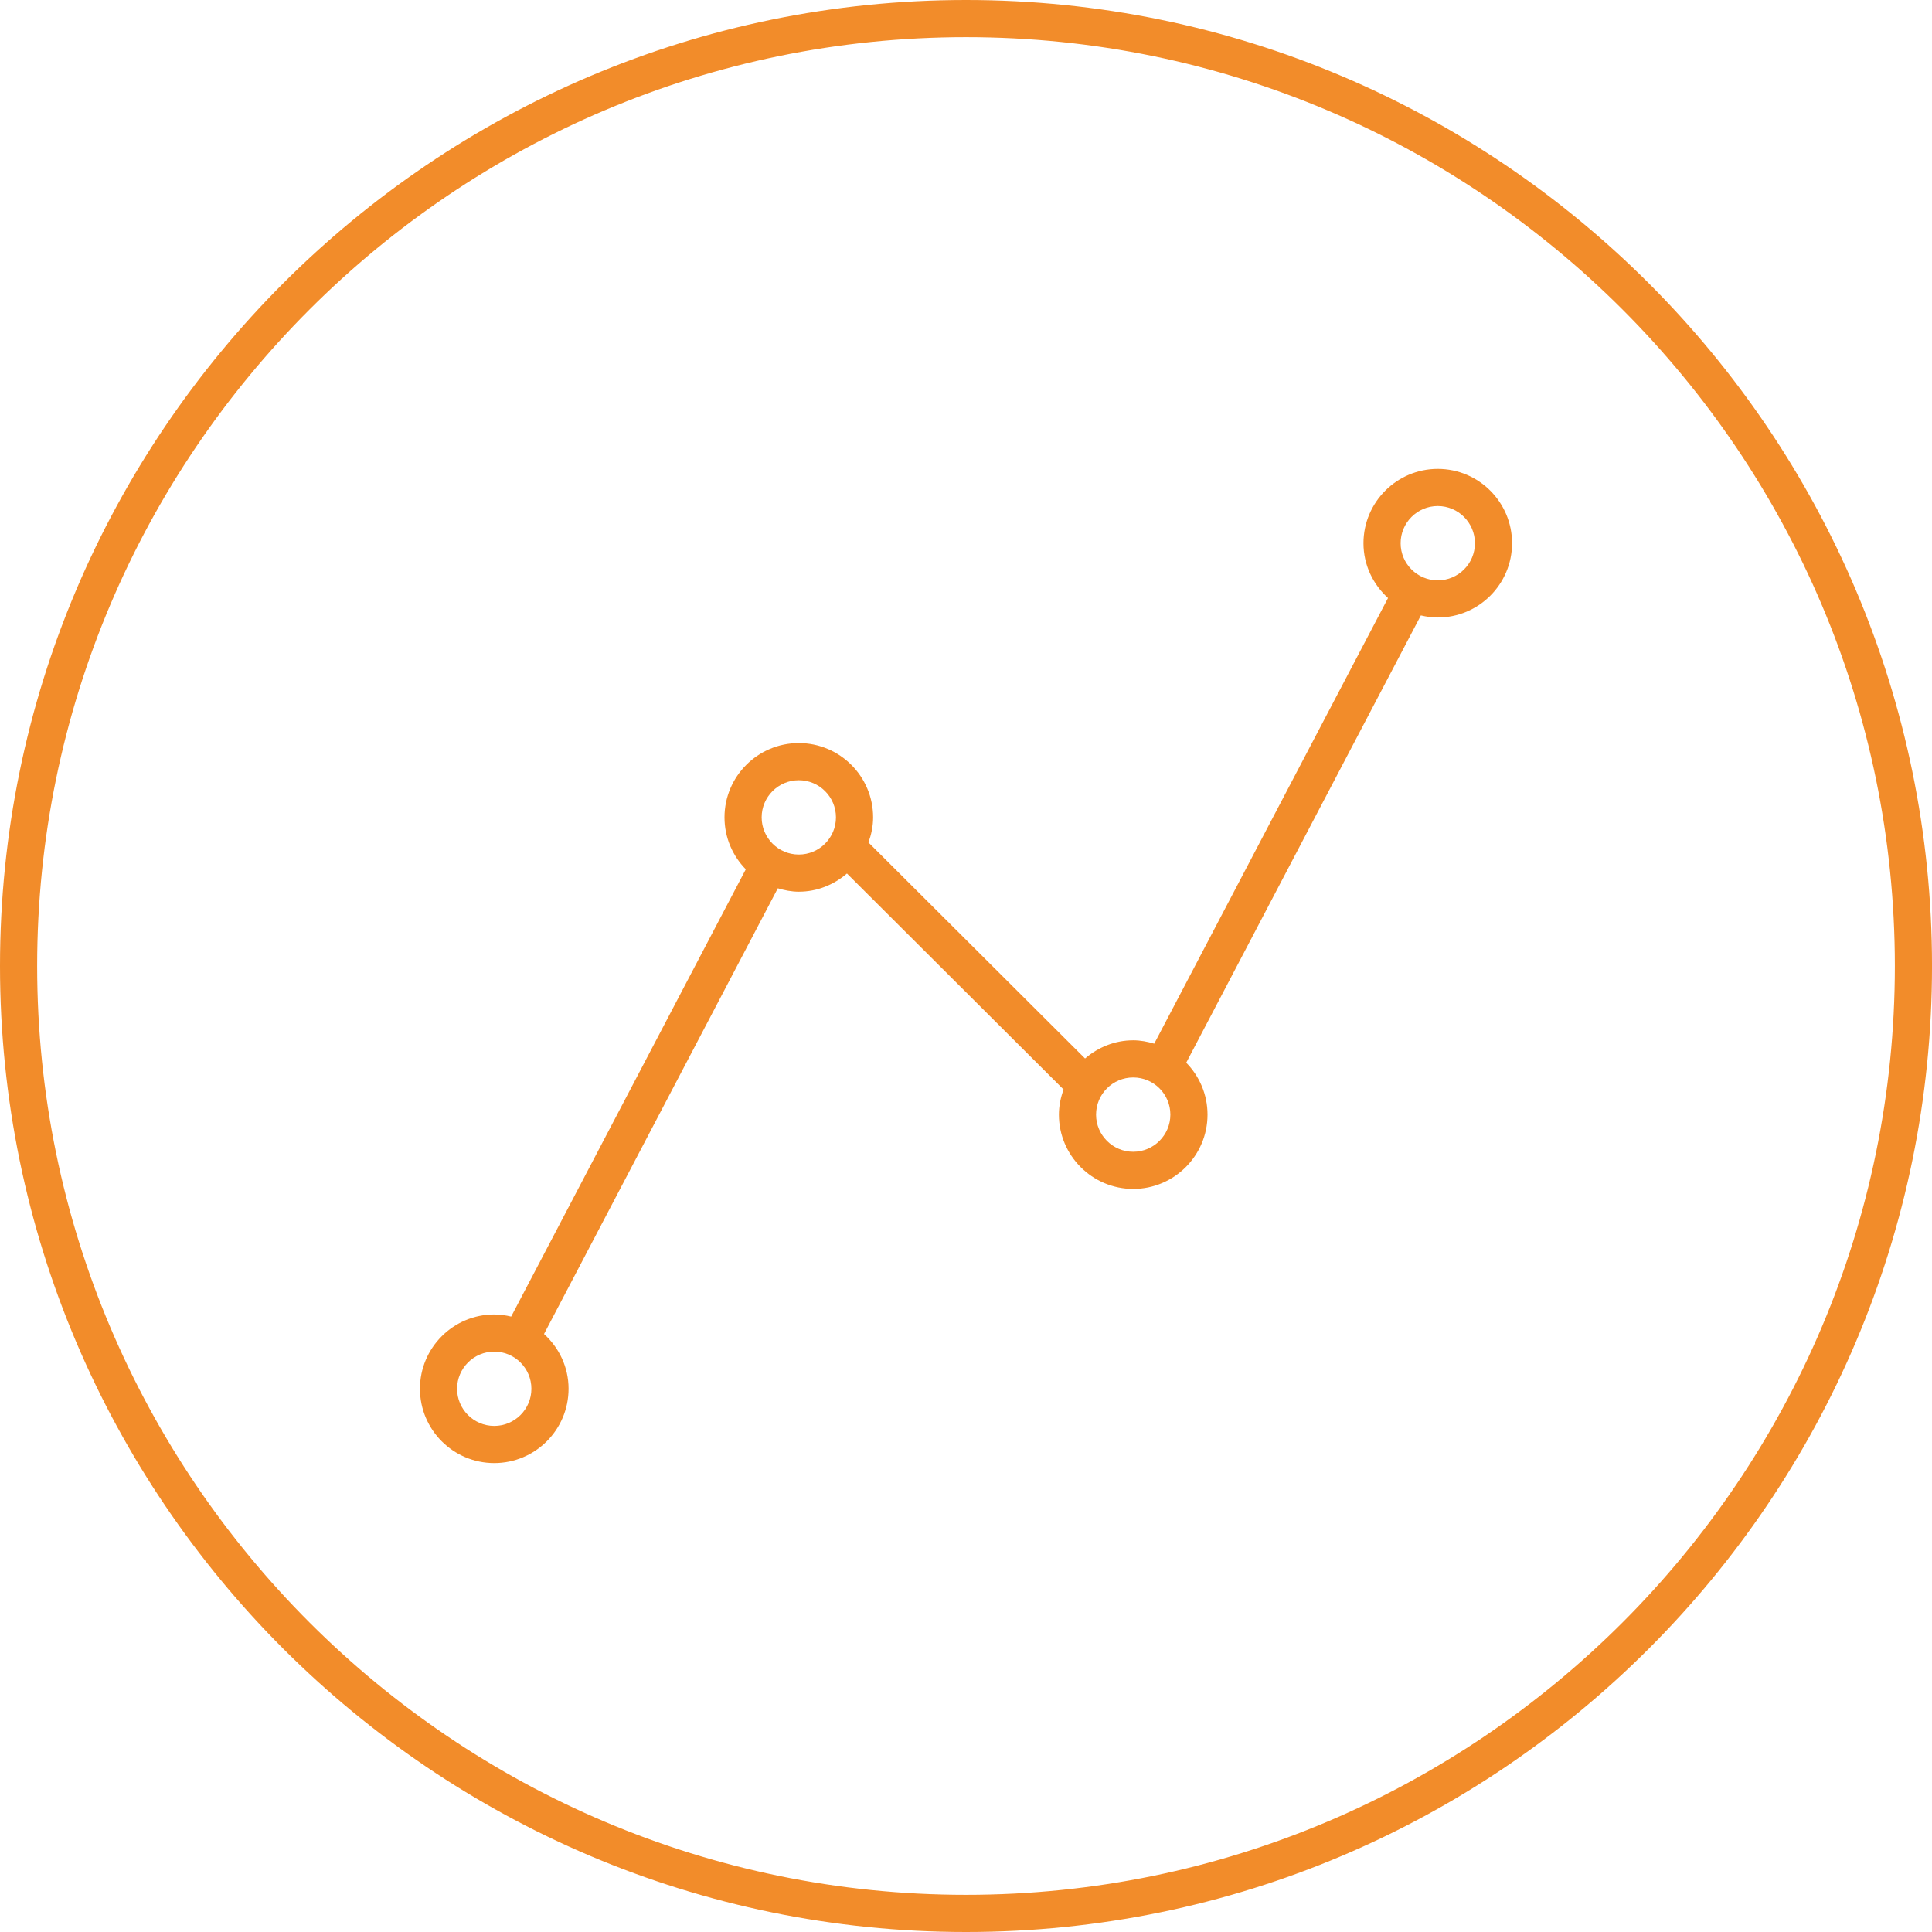 <?xml version="1.0" encoding="utf-8"?>
<!-- Generator: Adobe Illustrator 15.0.0, SVG Export Plug-In . SVG Version: 6.00 Build 0)  -->
<!DOCTYPE svg PUBLIC "-//W3C//DTD SVG 1.1//EN" "http://www.w3.org/Graphics/SVG/1.1/DTD/svg11.dtd">
<svg version="1.1" id="Vrstva_1" xmlns="http://www.w3.org/2000/svg" xmlns:xlink="http://www.w3.org/1999/xlink" x="0px" y="0px"
	 width="104px" height="104px" viewBox="0 0 104 104" enable-background="new 0 0 104 104" xml:space="preserve">
<path fill="#F28C2A" d="M77.396,25.24c-2.206,0-4,1.795-4,4c0,1.174,0.516,2.219,1.322,2.951l-12.586,23.99C61.771,56.074,61.396,56,61.001,56
	c-0.993,0-1.892,0.377-2.592,0.979L46.749,45.35C46.902,44.926,47,44.477,47,44c0-2.207-1.794-4-4-4s-4,1.793-4,4
	c0,1.088,0.439,2.072,1.146,2.795L27.516,70.873c-0.294-0.07-0.596-0.115-0.91-0.115c-2.206,0-4,1.795-4,4c0,2.207,1.794,4,4,4
	s4-1.793,4-4c0-1.172-0.516-2.217-1.321-2.949l12.585-23.992C42.229,47.924,42.604,48,43,48c0.993,0,1.892-0.377,2.592-0.979
	l11.66,11.627c-0.153,0.424-0.251,0.875-0.251,1.352c0,2.205,1.794,4,4,4s4-1.795,4-4c0-1.088-0.439-2.074-1.146-2.795
	l12.631-24.078c0.293,0.068,0.596,0.113,0.909,0.113c2.206,0,4-1.793,4-4C81.396,27.035,79.602,25.24,77.396,25.24z M26.605,76.758
	c-1.103,0-2-0.896-2-2c0-1.102,0.897-2,2-2s2,0.898,2,2C28.605,75.861,27.708,76.758,26.605,76.758z M43,46c-1.103,0-2-0.898-2-2
	c0-1.104,0.897-2,2-2s2,0.896,2,2C45,45.102,44.103,46,43,46z M61.001,62c-1.103,0-2-0.898-2-2c0-1.104,0.897-2,2-2s2,0.896,2,2
	C63.001,61.102,62.104,62,61.001,62z M77.396,31.24c-1.103,0-2-0.896-2-2c0-1.102,0.897-2,2-2s2,0.898,2,2
	C79.396,30.344,78.498,31.24,77.396,31.24z M52.001,0C23.327,0,0,23.326,0,52c0,28.672,23.327,52,52.001,52
	c28.673,0,52-23.328,52-52C104.001,23.326,80.674,0,52.001,0z M52.001,102C24.431,102,2,79.57,2,52S24.431,2,52.001,2
	s50,22.43,50,50S79.571,102,52.001,102z"/>
</svg>
